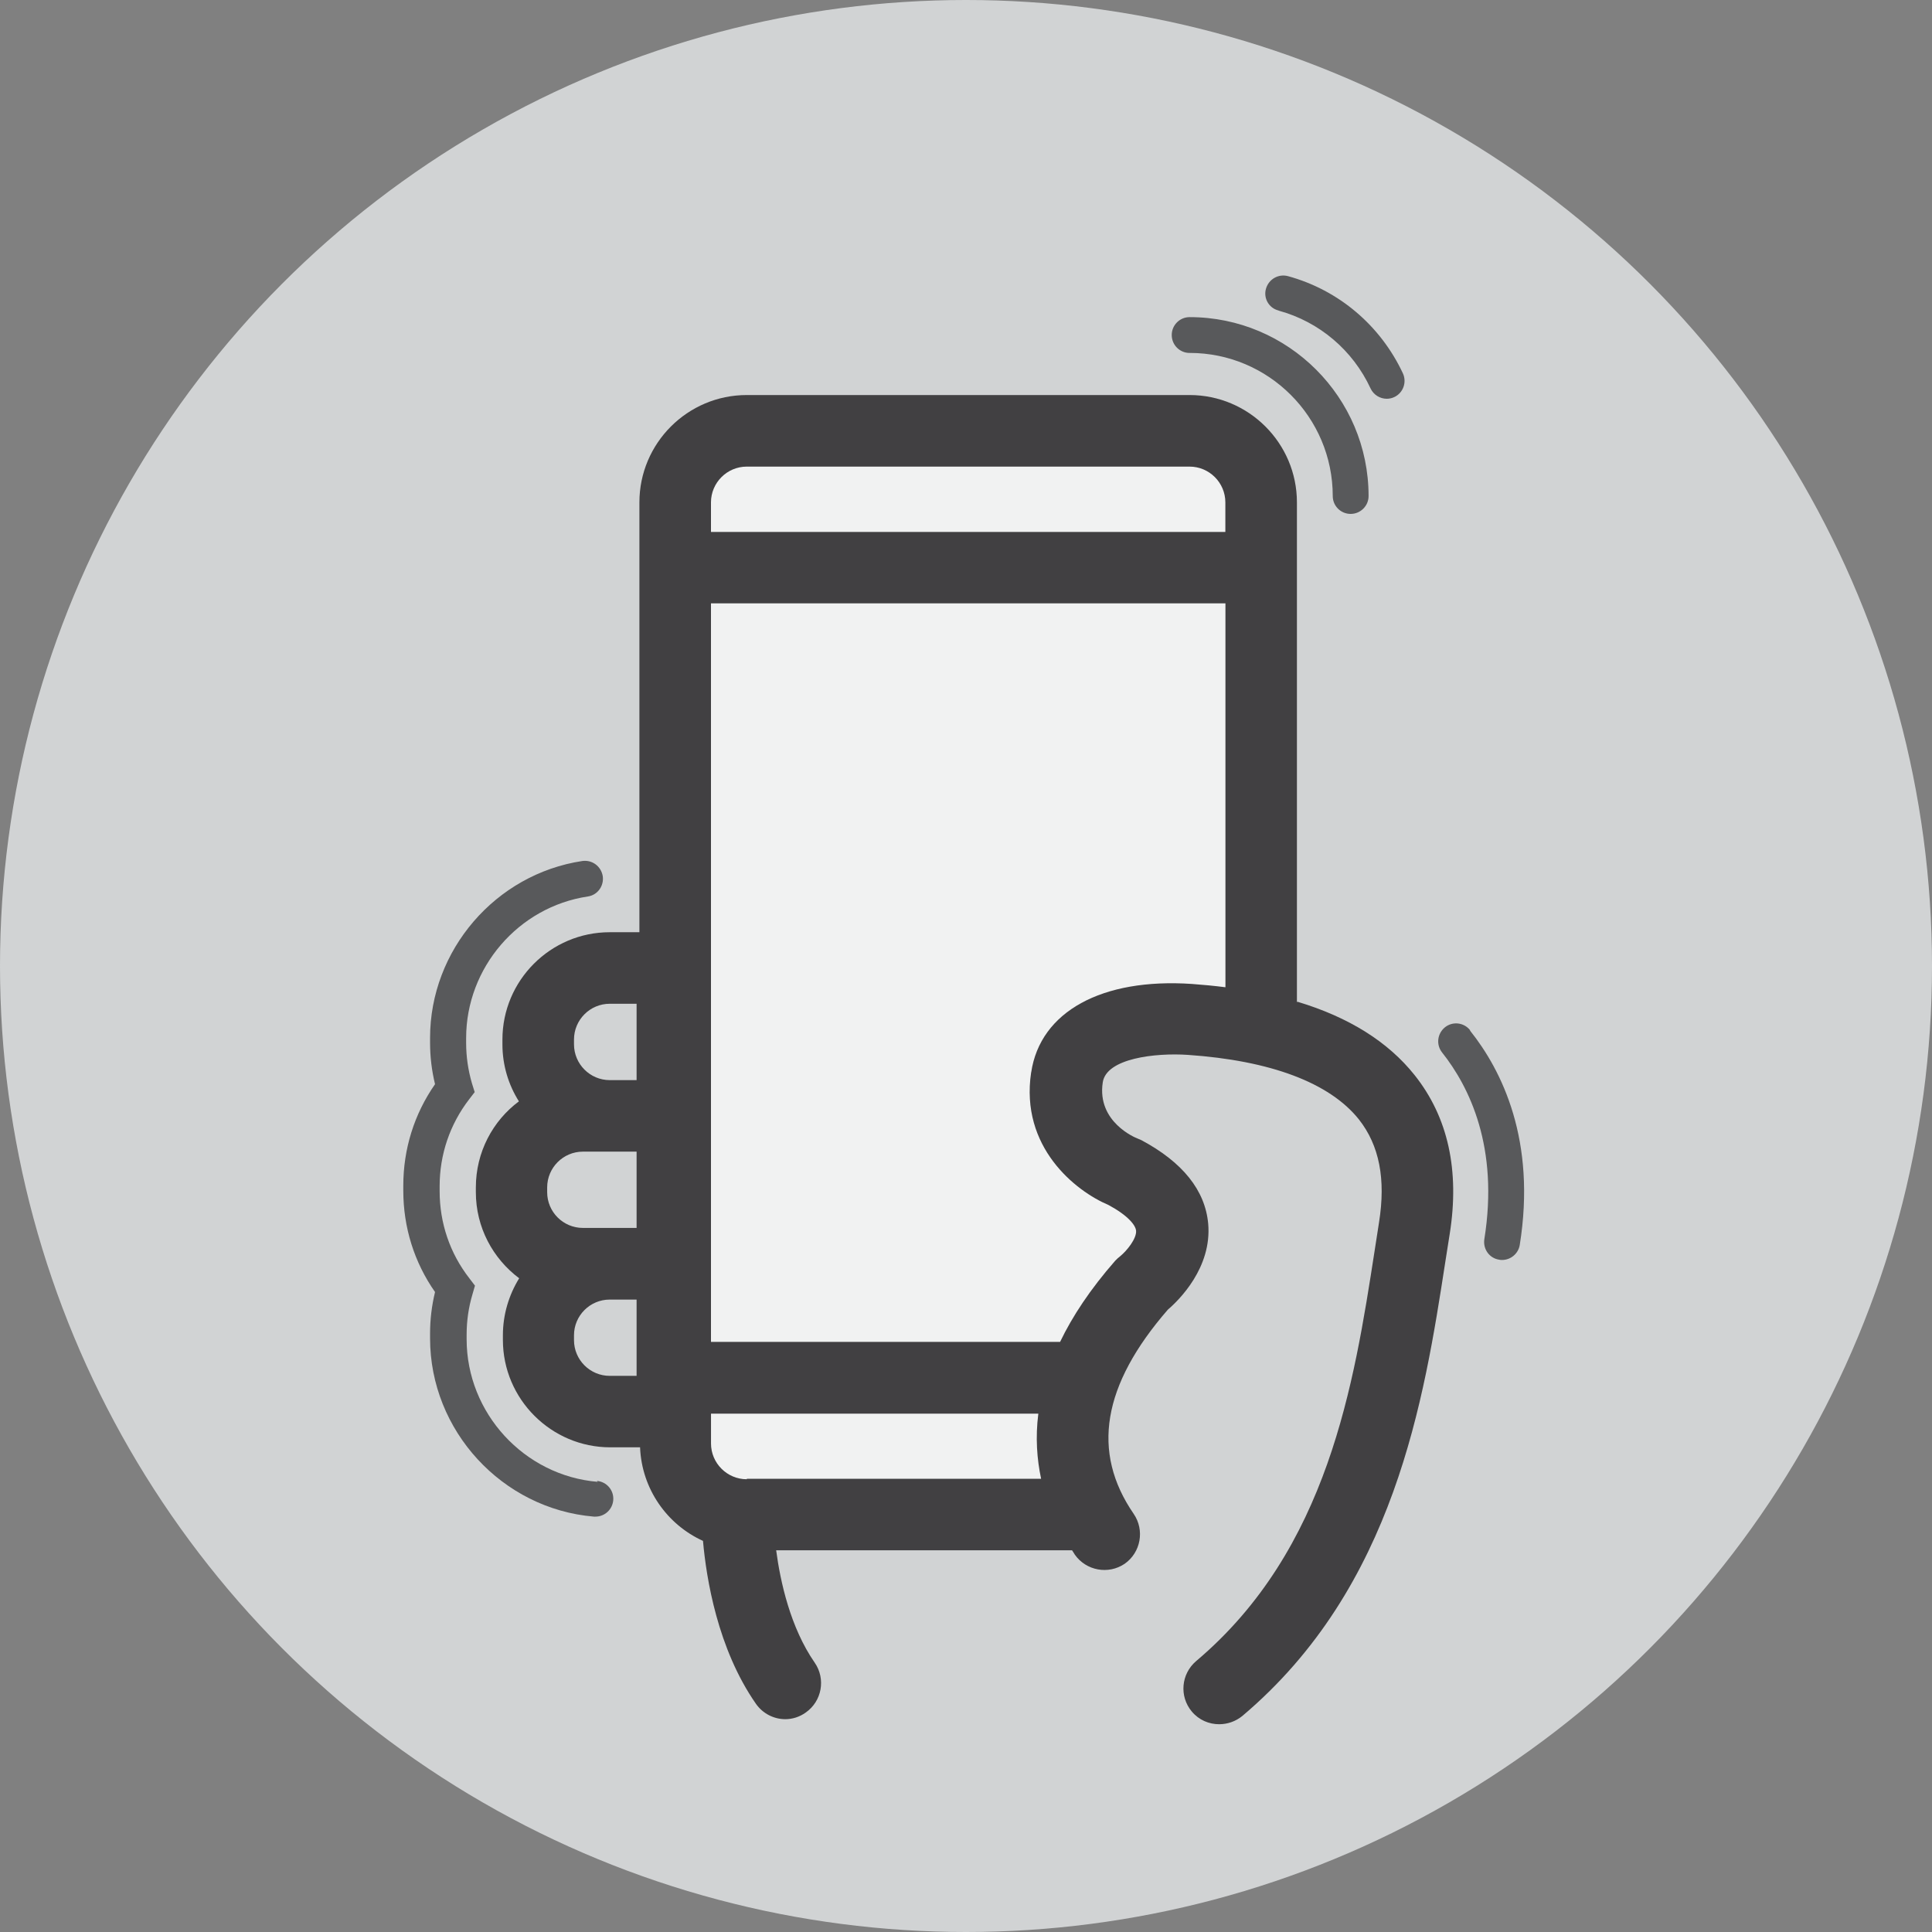 <svg version="1.2" baseProfile="tiny" xmlns="http://www.w3.org/2000/svg" width="70" height="70" viewBox="0 0 70 70"><rect x="0" y="0" width="70" height="70" fill="#808080" stroke="none"/><circle fill="#D1D3D4" cx="35" cy="35" r="35"/><path fill="#414042" d="M46.99 36.308V18.203c0-2.146-1.747-3.89-3.89-3.89H27.057c-2.144 0-3.89 1.744-3.89 3.89v15.573h-1.075c-2.142 0-3.888 1.744-3.888 3.89v.172c0 .76.22 1.467.597 2.066-.95.708-1.56 1.843-1.56 3.12v.17c0 1.278.62 2.41 1.57 3.12-.37.6-.59 1.31-.59 2.065v.17c0 2.14 1.75 3.89 3.89 3.89h1.08c.06 1.51.98 2.8 2.28 3.39.12 1.36.53 3.91 1.916 5.9.25.36.655.56 1.065.56.258 0 .516-.08.74-.24.588-.41.734-1.22.325-1.81-.88-1.27-1.244-2.93-1.395-4.07h10.72c.03.05.07.1.102.16.41.58 1.213.73 1.804.33.586-.41.732-1.22.327-1.81-1.54-2.24-1.14-4.66 1.24-7.4.4-.34 1.6-1.52 1.46-3.113-.11-1.21-.927-2.228-2.42-3.026-.05-.02-.09-.04-.14-.06-.06-.02-1.48-.593-1.26-2.034.13-.874 1.91-1.074 3.08-.996 3 .206 5.14 1.01 6.2 2.338.74.94.98 2.16.73 3.73l-.16 1.03c-.747 4.82-1.676 10.82-6.464 14.864-.55.468-.62 1.28-.16 1.83.26.31.624.46.992.46.298 0 .595-.1.84-.3 5.53-4.67 6.584-11.476 7.353-16.45l.16-1.016c.365-2.3-.06-4.23-1.27-5.75-.962-1.21-2.384-2.1-4.242-2.66zM21.12 44.49c-.715 0-1.295-.58-1.295-1.295v-.172c0-.714.58-1.297 1.295-1.297h1.945v2.765H21.12zm-.323-6.825c0-.715.58-1.297 1.296-1.297h.972v2.767h-.972c-.715 0-1.296-.583-1.296-1.297v-.173zm2.268 12.185h-.972c-.715 0-1.296-.58-1.296-1.295v-.175c0-.714.58-1.294 1.296-1.294h.972v2.764z"/><path fill="#F1F2F2" d="M27.057 16.906H43.1c.714 0 1.297.582 1.297 1.297v1.07H25.76v-1.07c0-.715.583-1.297 1.297-1.297zm0 36.69c-.714 0-1.296-.583-1.296-1.297v-1.08h11.86c-.11.86-.05 1.65.1 2.36H27.06zm10.303-14.74c-.406 2.71 1.61 4.3 2.802 4.803.706.38.98.73 1 .93.027.28-.332.73-.58.93-.063.05-.122.1-.176.16-.902 1.03-1.55 2.01-1.997 2.94H25.76V21.86H44.4v13.91c-.394-.05-.8-.09-1.217-.12-3.264-.22-5.492 1.005-5.82 3.2z"/><path fill="#58595B" d="M53.263 37.324c-.223-.28-.63-.327-.91-.103-.28.23-.325.63-.105.91.993 1.25 2.066 3.44 1.532 6.77-.053.36.188.69.54.74.035.01.07.01.103.01.314 0 .588-.23.64-.54.607-3.79-.643-6.32-1.8-7.77zm-10.16-24.537c2.86 0 5.185 2.326 5.185 5.186 0 .358.29.647.648.647.357 0 .65-.29.65-.647 0-3.574-2.91-6.483-6.484-6.483-.358 0-.648.29-.648.648 0 .36.29.65.648.65zm3.232-1.53c1.467.403 2.678 1.43 3.322 2.815.11.237.346.376.588.376.093 0 .186-.02.274-.062.32-.15.46-.536.31-.86-.81-1.73-2.32-3.015-4.16-3.52-.35-.095-.7.11-.8.453-.1.34.1.7.45.79zM21.657 53.69c-2.663-.222-4.75-2.49-4.75-5.167v-.173c0-.49.07-.98.21-1.45l.092-.318-.2-.263c-.71-.91-1.08-2.01-1.08-3.16v-.18c0-1.15.37-2.24 1.07-3.15l.2-.26-.1-.32c-.14-.48-.21-.97-.21-1.46v-.18c0-2.545 1.89-4.75 4.41-5.128.35-.05.59-.38.54-.735-.058-.356-.38-.6-.74-.55-3.146.474-5.517 3.23-5.517 6.41v.173c0 .505.06 1.01.18 1.503-.756 1.085-1.15 2.35-1.15 3.68v.174c0 1.327.393 2.595 1.15 3.677-.12.495-.18 1-.18 1.505v.172c0 3.345 2.61 6.18 5.936 6.46h.057c.332 0 .615-.255.644-.594.03-.358-.235-.67-.593-.7z"/></svg>